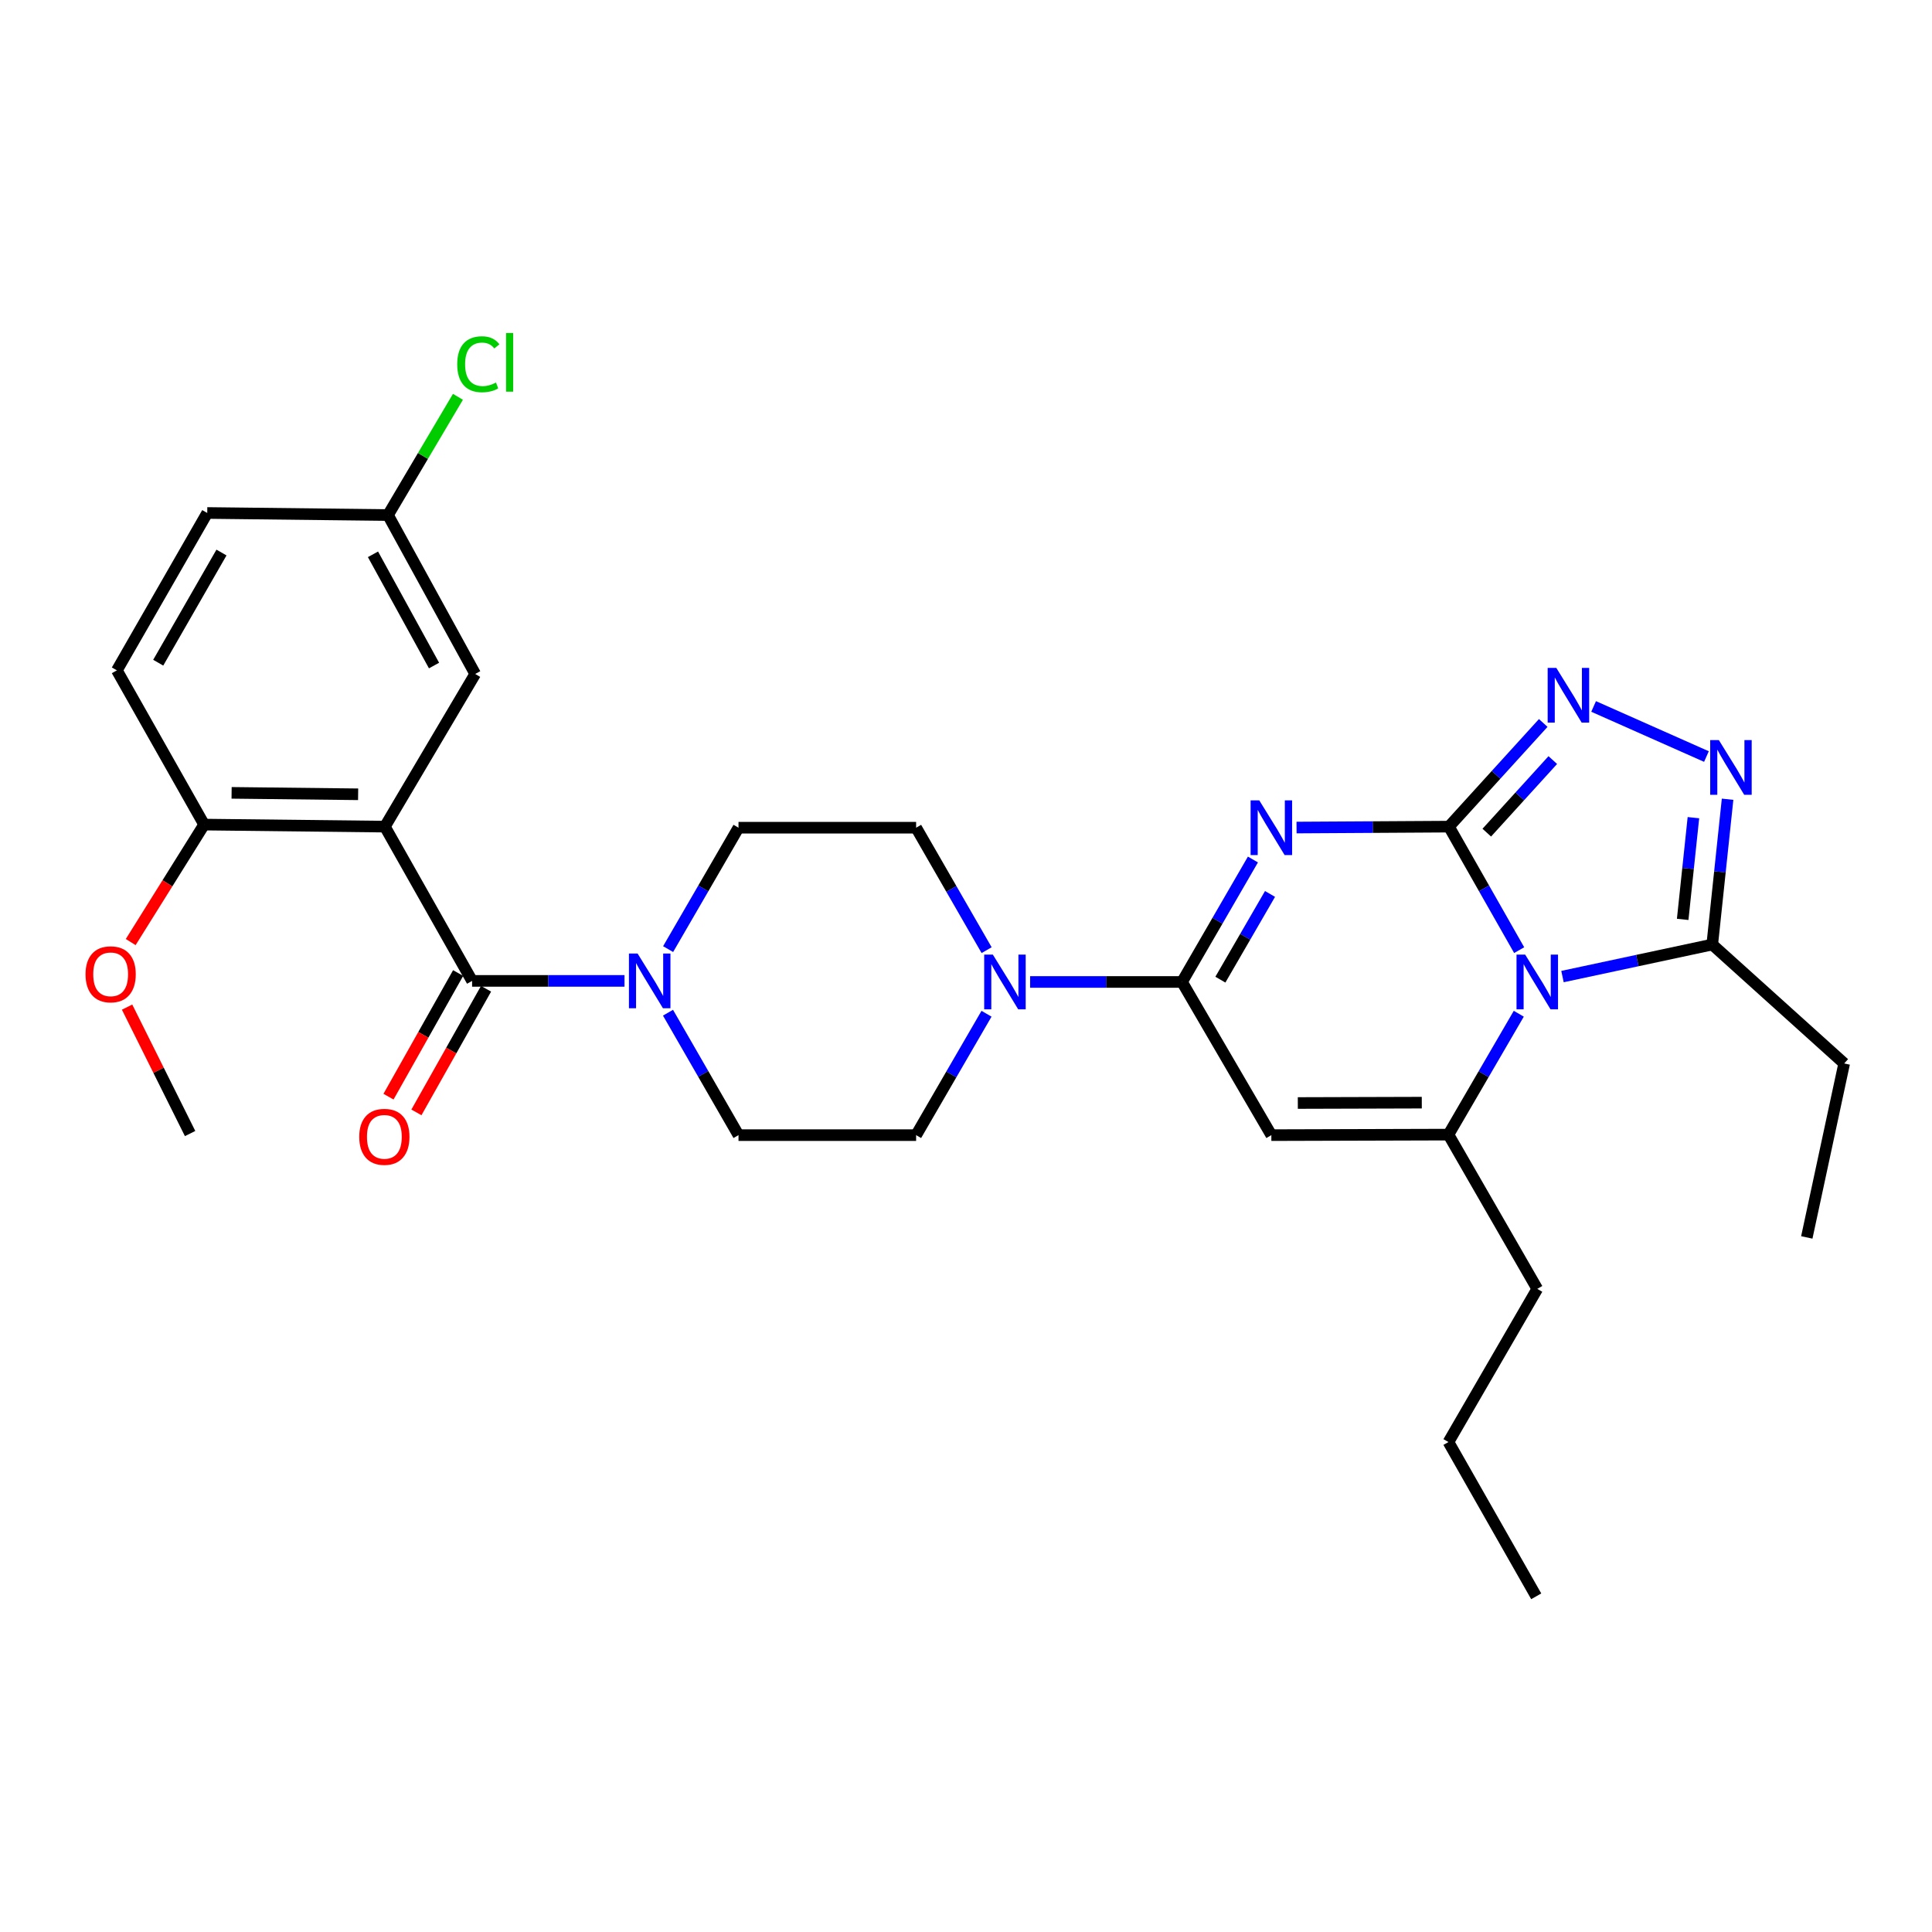 <?xml version='1.0' encoding='iso-8859-1'?>
<svg version='1.1' baseProfile='full'
              xmlns='http://www.w3.org/2000/svg'
                      xmlns:rdkit='http://www.rdkit.org/xml'
                      xmlns:xlink='http://www.w3.org/1999/xlink'
                  xml:space='preserve'
width='1000px' height='1000px' viewBox='0 0 1000 1000'>
<!-- END OF HEADER -->
<rect style='opacity:1.0;fill:#FFFFFF;stroke:none' width='1000' height='1000' x='0' y='0'> </rect>
<path class='bond-0' d='M 749.964,427.866 L 768.142,459.828' style='fill:none;fill-rule:evenodd;stroke:#000000;stroke-width:6px;stroke-linecap:butt;stroke-linejoin:miter;stroke-opacity:1' />
<path class='bond-0' d='M 768.142,459.828 L 786.319,491.79' style='fill:none;fill-rule:evenodd;stroke:#0000FF;stroke-width:6px;stroke-linecap:butt;stroke-linejoin:miter;stroke-opacity:1' />
<path class='bond-1' d='M 749.964,427.866 L 710.526,428.103' style='fill:none;fill-rule:evenodd;stroke:#000000;stroke-width:6px;stroke-linecap:butt;stroke-linejoin:miter;stroke-opacity:1' />
<path class='bond-1' d='M 710.526,428.103 L 671.087,428.34' style='fill:none;fill-rule:evenodd;stroke:#0000FF;stroke-width:6px;stroke-linecap:butt;stroke-linejoin:miter;stroke-opacity:1' />
<path class='bond-5' d='M 749.964,427.866 L 774.369,401.035' style='fill:none;fill-rule:evenodd;stroke:#000000;stroke-width:6px;stroke-linecap:butt;stroke-linejoin:miter;stroke-opacity:1' />
<path class='bond-5' d='M 774.369,401.035 L 798.774,374.205' style='fill:none;fill-rule:evenodd;stroke:#0000FF;stroke-width:6px;stroke-linecap:butt;stroke-linejoin:miter;stroke-opacity:1' />
<path class='bond-5' d='M 769.555,430.977 L 786.639,412.196' style='fill:none;fill-rule:evenodd;stroke:#000000;stroke-width:6px;stroke-linecap:butt;stroke-linejoin:miter;stroke-opacity:1' />
<path class='bond-5' d='M 786.639,412.196 L 803.723,393.415' style='fill:none;fill-rule:evenodd;stroke:#0000FF;stroke-width:6px;stroke-linecap:butt;stroke-linejoin:miter;stroke-opacity:1' />
<path class='bond-3' d='M 786.119,524.708 L 767.917,555.993' style='fill:none;fill-rule:evenodd;stroke:#0000FF;stroke-width:6px;stroke-linecap:butt;stroke-linejoin:miter;stroke-opacity:1' />
<path class='bond-3' d='M 767.917,555.993 L 749.716,587.277' style='fill:none;fill-rule:evenodd;stroke:#000000;stroke-width:6px;stroke-linecap:butt;stroke-linejoin:miter;stroke-opacity:1' />
<path class='bond-9' d='M 808.742,505.471 L 847.499,497.182' style='fill:none;fill-rule:evenodd;stroke:#0000FF;stroke-width:6px;stroke-linecap:butt;stroke-linejoin:miter;stroke-opacity:1' />
<path class='bond-9' d='M 847.499,497.182 L 886.257,488.894' style='fill:none;fill-rule:evenodd;stroke:#000000;stroke-width:6px;stroke-linecap:butt;stroke-linejoin:miter;stroke-opacity:1' />
<path class='bond-2' d='M 648.513,444.885 L 630.162,476.574' style='fill:none;fill-rule:evenodd;stroke:#0000FF;stroke-width:6px;stroke-linecap:butt;stroke-linejoin:miter;stroke-opacity:1' />
<path class='bond-2' d='M 630.162,476.574 L 611.811,508.263' style='fill:none;fill-rule:evenodd;stroke:#000000;stroke-width:6px;stroke-linecap:butt;stroke-linejoin:miter;stroke-opacity:1' />
<path class='bond-2' d='M 657.361,462.704 L 644.515,484.886' style='fill:none;fill-rule:evenodd;stroke:#0000FF;stroke-width:6px;stroke-linecap:butt;stroke-linejoin:miter;stroke-opacity:1' />
<path class='bond-2' d='M 644.515,484.886 L 631.669,507.068' style='fill:none;fill-rule:evenodd;stroke:#000000;stroke-width:6px;stroke-linecap:butt;stroke-linejoin:miter;stroke-opacity:1' />
<path class='bond-4' d='M 611.811,508.263 L 658.049,587.544' style='fill:none;fill-rule:evenodd;stroke:#000000;stroke-width:6px;stroke-linecap:butt;stroke-linejoin:miter;stroke-opacity:1' />
<path class='bond-10' d='M 611.811,508.263 L 572.498,508.263' style='fill:none;fill-rule:evenodd;stroke:#000000;stroke-width:6px;stroke-linecap:butt;stroke-linejoin:miter;stroke-opacity:1' />
<path class='bond-10' d='M 572.498,508.263 L 533.185,508.263' style='fill:none;fill-rule:evenodd;stroke:#0000FF;stroke-width:6px;stroke-linecap:butt;stroke-linejoin:miter;stroke-opacity:1' />
<path class='bond-21' d='M 749.716,587.277 L 795.687,667.121' style='fill:none;fill-rule:evenodd;stroke:#000000;stroke-width:6px;stroke-linecap:butt;stroke-linejoin:miter;stroke-opacity:1' />
<path class='bond-31' d='M 749.716,587.277 L 658.049,587.544' style='fill:none;fill-rule:evenodd;stroke:#000000;stroke-width:6px;stroke-linecap:butt;stroke-linejoin:miter;stroke-opacity:1' />
<path class='bond-31' d='M 735.917,570.731 L 671.751,570.918' style='fill:none;fill-rule:evenodd;stroke:#000000;stroke-width:6px;stroke-linecap:butt;stroke-linejoin:miter;stroke-opacity:1' />
<path class='bond-8' d='M 824.853,365.661 L 883.248,391.587' style='fill:none;fill-rule:evenodd;stroke:#0000FF;stroke-width:6px;stroke-linecap:butt;stroke-linejoin:miter;stroke-opacity:1' />
<path class='bond-6' d='M 199.211,427.866 L 244.353,507.71' style='fill:none;fill-rule:evenodd;stroke:#000000;stroke-width:6px;stroke-linecap:butt;stroke-linejoin:miter;stroke-opacity:1' />
<path class='bond-12' d='M 199.211,427.866 L 105.656,426.806' style='fill:none;fill-rule:evenodd;stroke:#000000;stroke-width:6px;stroke-linecap:butt;stroke-linejoin:miter;stroke-opacity:1' />
<path class='bond-12' d='M 185.366,411.122 L 119.877,410.38' style='fill:none;fill-rule:evenodd;stroke:#000000;stroke-width:6px;stroke-linecap:butt;stroke-linejoin:miter;stroke-opacity:1' />
<path class='bond-13' d='M 199.211,427.866 L 245.966,348.842' style='fill:none;fill-rule:evenodd;stroke:#000000;stroke-width:6px;stroke-linecap:butt;stroke-linejoin:miter;stroke-opacity:1' />
<path class='bond-7' d='M 244.353,507.71 L 283.797,507.71' style='fill:none;fill-rule:evenodd;stroke:#000000;stroke-width:6px;stroke-linecap:butt;stroke-linejoin:miter;stroke-opacity:1' />
<path class='bond-7' d='M 283.797,507.71 L 323.24,507.71' style='fill:none;fill-rule:evenodd;stroke:#0000FF;stroke-width:6px;stroke-linecap:butt;stroke-linejoin:miter;stroke-opacity:1' />
<path class='bond-14' d='M 237.128,503.64 L 219.107,535.637' style='fill:none;fill-rule:evenodd;stroke:#000000;stroke-width:6px;stroke-linecap:butt;stroke-linejoin:miter;stroke-opacity:1' />
<path class='bond-14' d='M 219.107,535.637 L 201.086,567.634' style='fill:none;fill-rule:evenodd;stroke:#FF0000;stroke-width:6px;stroke-linecap:butt;stroke-linejoin:miter;stroke-opacity:1' />
<path class='bond-14' d='M 251.579,511.779 L 233.559,543.776' style='fill:none;fill-rule:evenodd;stroke:#000000;stroke-width:6px;stroke-linecap:butt;stroke-linejoin:miter;stroke-opacity:1' />
<path class='bond-14' d='M 233.559,543.776 L 215.538,575.773' style='fill:none;fill-rule:evenodd;stroke:#FF0000;stroke-width:6px;stroke-linecap:butt;stroke-linejoin:miter;stroke-opacity:1' />
<path class='bond-30' d='M 894.194,413.683 L 890.225,451.288' style='fill:none;fill-rule:evenodd;stroke:#0000FF;stroke-width:6px;stroke-linecap:butt;stroke-linejoin:miter;stroke-opacity:1' />
<path class='bond-30' d='M 890.225,451.288 L 886.257,488.894' style='fill:none;fill-rule:evenodd;stroke:#000000;stroke-width:6px;stroke-linecap:butt;stroke-linejoin:miter;stroke-opacity:1' />
<path class='bond-30' d='M 876.509,423.224 L 873.731,449.547' style='fill:none;fill-rule:evenodd;stroke:#0000FF;stroke-width:6px;stroke-linecap:butt;stroke-linejoin:miter;stroke-opacity:1' />
<path class='bond-30' d='M 873.731,449.547 L 870.953,475.871' style='fill:none;fill-rule:evenodd;stroke:#000000;stroke-width:6px;stroke-linecap:butt;stroke-linejoin:miter;stroke-opacity:1' />
<path class='bond-25' d='M 886.257,488.894 L 954.545,550.447' style='fill:none;fill-rule:evenodd;stroke:#000000;stroke-width:6px;stroke-linecap:butt;stroke-linejoin:miter;stroke-opacity:1' />
<path class='bond-15' d='M 510.675,491.799 L 492.429,460.109' style='fill:none;fill-rule:evenodd;stroke:#0000FF;stroke-width:6px;stroke-linecap:butt;stroke-linejoin:miter;stroke-opacity:1' />
<path class='bond-15' d='M 492.429,460.109 L 474.182,428.419' style='fill:none;fill-rule:evenodd;stroke:#000000;stroke-width:6px;stroke-linecap:butt;stroke-linejoin:miter;stroke-opacity:1' />
<path class='bond-16' d='M 510.615,524.714 L 492.399,556.129' style='fill:none;fill-rule:evenodd;stroke:#0000FF;stroke-width:6px;stroke-linecap:butt;stroke-linejoin:miter;stroke-opacity:1' />
<path class='bond-16' d='M 492.399,556.129 L 474.182,587.544' style='fill:none;fill-rule:evenodd;stroke:#000000;stroke-width:6px;stroke-linecap:butt;stroke-linejoin:miter;stroke-opacity:1' />
<path class='bond-11' d='M 345.758,524.173 L 364.003,555.859' style='fill:none;fill-rule:evenodd;stroke:#0000FF;stroke-width:6px;stroke-linecap:butt;stroke-linejoin:miter;stroke-opacity:1' />
<path class='bond-11' d='M 364.003,555.859 L 382.249,587.544' style='fill:none;fill-rule:evenodd;stroke:#000000;stroke-width:6px;stroke-linecap:butt;stroke-linejoin:miter;stroke-opacity:1' />
<path class='bond-32' d='M 345.816,491.258 L 364.032,459.839' style='fill:none;fill-rule:evenodd;stroke:#0000FF;stroke-width:6px;stroke-linecap:butt;stroke-linejoin:miter;stroke-opacity:1' />
<path class='bond-32' d='M 364.032,459.839 L 382.249,428.419' style='fill:none;fill-rule:evenodd;stroke:#000000;stroke-width:6px;stroke-linecap:butt;stroke-linejoin:miter;stroke-opacity:1' />
<path class='bond-19' d='M 105.656,426.806 L 60.496,346.971' style='fill:none;fill-rule:evenodd;stroke:#000000;stroke-width:6px;stroke-linecap:butt;stroke-linejoin:miter;stroke-opacity:1' />
<path class='bond-24' d='M 105.656,426.806 L 86.652,457.211' style='fill:none;fill-rule:evenodd;stroke:#000000;stroke-width:6px;stroke-linecap:butt;stroke-linejoin:miter;stroke-opacity:1' />
<path class='bond-24' d='M 86.652,457.211 L 67.648,487.615' style='fill:none;fill-rule:evenodd;stroke:#FF0000;stroke-width:6px;stroke-linecap:butt;stroke-linejoin:miter;stroke-opacity:1' />
<path class='bond-20' d='M 245.966,348.842 L 200.824,266.593' style='fill:none;fill-rule:evenodd;stroke:#000000;stroke-width:6px;stroke-linecap:butt;stroke-linejoin:miter;stroke-opacity:1' />
<path class='bond-20' d='M 224.655,344.485 L 193.055,286.911' style='fill:none;fill-rule:evenodd;stroke:#000000;stroke-width:6px;stroke-linecap:butt;stroke-linejoin:miter;stroke-opacity:1' />
<path class='bond-17' d='M 474.182,428.419 L 382.249,428.419' style='fill:none;fill-rule:evenodd;stroke:#000000;stroke-width:6px;stroke-linecap:butt;stroke-linejoin:miter;stroke-opacity:1' />
<path class='bond-18' d='M 474.182,587.544 L 382.249,587.544' style='fill:none;fill-rule:evenodd;stroke:#000000;stroke-width:6px;stroke-linecap:butt;stroke-linejoin:miter;stroke-opacity:1' />
<path class='bond-33' d='M 60.496,346.971 L 107.269,265.515' style='fill:none;fill-rule:evenodd;stroke:#000000;stroke-width:6px;stroke-linecap:butt;stroke-linejoin:miter;stroke-opacity:1' />
<path class='bond-33' d='M 81.895,343.012 L 114.636,285.992' style='fill:none;fill-rule:evenodd;stroke:#000000;stroke-width:6px;stroke-linecap:butt;stroke-linejoin:miter;stroke-opacity:1' />
<path class='bond-22' d='M 200.824,266.593 L 107.269,265.515' style='fill:none;fill-rule:evenodd;stroke:#000000;stroke-width:6px;stroke-linecap:butt;stroke-linejoin:miter;stroke-opacity:1' />
<path class='bond-23' d='M 200.824,266.593 L 218.926,235.99' style='fill:none;fill-rule:evenodd;stroke:#000000;stroke-width:6px;stroke-linecap:butt;stroke-linejoin:miter;stroke-opacity:1' />
<path class='bond-23' d='M 218.926,235.99 L 237.028,205.387' style='fill:none;fill-rule:evenodd;stroke:#00CC00;stroke-width:6px;stroke-linecap:butt;stroke-linejoin:miter;stroke-opacity:1' />
<path class='bond-27' d='M 795.687,667.121 L 749.716,746.403' style='fill:none;fill-rule:evenodd;stroke:#000000;stroke-width:6px;stroke-linecap:butt;stroke-linejoin:miter;stroke-opacity:1' />
<path class='bond-26' d='M 65.776,521.282 L 82.086,554.003' style='fill:none;fill-rule:evenodd;stroke:#FF0000;stroke-width:6px;stroke-linecap:butt;stroke-linejoin:miter;stroke-opacity:1' />
<path class='bond-26' d='M 82.086,554.003 L 98.395,586.724' style='fill:none;fill-rule:evenodd;stroke:#000000;stroke-width:6px;stroke-linecap:butt;stroke-linejoin:miter;stroke-opacity:1' />
<path class='bond-28' d='M 954.545,550.447 L 935.195,640.491' style='fill:none;fill-rule:evenodd;stroke:#000000;stroke-width:6px;stroke-linecap:butt;stroke-linejoin:miter;stroke-opacity:1' />
<path class='bond-29' d='M 749.716,746.403 L 795.143,826.247' style='fill:none;fill-rule:evenodd;stroke:#000000;stroke-width:6px;stroke-linecap:butt;stroke-linejoin:miter;stroke-opacity:1' />
<path  class='atom-1' d='M 789.427 494.103
L 798.707 509.103
Q 799.627 510.583, 801.107 513.263
Q 802.587 515.943, 802.667 516.103
L 802.667 494.103
L 806.427 494.103
L 806.427 522.423
L 802.547 522.423
L 792.587 506.023
Q 791.427 504.103, 790.187 501.903
Q 788.987 499.703, 788.627 499.023
L 788.627 522.423
L 784.947 522.423
L 784.947 494.103
L 789.427 494.103
' fill='#0000FF'/>
<path  class='atom-2' d='M 651.789 414.259
L 661.069 429.259
Q 661.989 430.739, 663.469 433.419
Q 664.949 436.099, 665.029 436.259
L 665.029 414.259
L 668.789 414.259
L 668.789 442.579
L 664.909 442.579
L 654.949 426.179
Q 653.789 424.259, 652.549 422.059
Q 651.349 419.859, 650.989 419.179
L 650.989 442.579
L 647.309 442.579
L 647.309 414.259
L 651.789 414.259
' fill='#0000FF'/>
<path  class='atom-6' d='M 805.552 345.712
L 814.832 360.712
Q 815.752 362.192, 817.232 364.872
Q 818.712 367.552, 818.792 367.712
L 818.792 345.712
L 822.552 345.712
L 822.552 374.032
L 818.672 374.032
L 808.712 357.632
Q 807.552 355.712, 806.312 353.512
Q 805.112 351.312, 804.752 350.632
L 804.752 374.032
L 801.072 374.032
L 801.072 345.712
L 805.552 345.712
' fill='#0000FF'/>
<path  class='atom-9' d='M 889.672 383.058
L 898.952 398.058
Q 899.872 399.538, 901.352 402.218
Q 902.832 404.898, 902.912 405.058
L 902.912 383.058
L 906.672 383.058
L 906.672 411.378
L 902.792 411.378
L 892.832 394.978
Q 891.672 393.058, 890.432 390.858
Q 889.232 388.658, 888.872 387.978
L 888.872 411.378
L 885.192 411.378
L 885.192 383.058
L 889.672 383.058
' fill='#0000FF'/>
<path  class='atom-11' d='M 513.894 494.103
L 523.174 509.103
Q 524.094 510.583, 525.574 513.263
Q 527.054 515.943, 527.134 516.103
L 527.134 494.103
L 530.894 494.103
L 530.894 522.423
L 527.014 522.423
L 517.054 506.023
Q 515.894 504.103, 514.654 501.903
Q 513.454 499.703, 513.094 499.023
L 513.094 522.423
L 509.414 522.423
L 509.414 494.103
L 513.894 494.103
' fill='#0000FF'/>
<path  class='atom-12' d='M 330.018 493.55
L 339.298 508.55
Q 340.218 510.03, 341.698 512.71
Q 343.178 515.39, 343.258 515.55
L 343.258 493.55
L 347.018 493.55
L 347.018 521.87
L 343.138 521.87
L 333.178 505.47
Q 332.018 503.55, 330.778 501.35
Q 329.578 499.15, 329.218 498.47
L 329.218 521.87
L 325.538 521.87
L 325.538 493.55
L 330.018 493.55
' fill='#0000FF'/>
<path  class='atom-15' d='M 185.944 588.417
Q 185.944 581.617, 189.304 577.817
Q 192.664 574.017, 198.944 574.017
Q 205.224 574.017, 208.584 577.817
Q 211.944 581.617, 211.944 588.417
Q 211.944 595.297, 208.544 599.217
Q 205.144 603.097, 198.944 603.097
Q 192.704 603.097, 189.304 599.217
Q 185.944 595.337, 185.944 588.417
M 198.944 599.897
Q 203.264 599.897, 205.584 597.017
Q 207.944 594.097, 207.944 588.417
Q 207.944 582.857, 205.584 580.057
Q 203.264 577.217, 198.944 577.217
Q 194.624 577.217, 192.264 580.017
Q 189.944 582.817, 189.944 588.417
Q 189.944 594.137, 192.264 597.017
Q 194.624 599.897, 198.944 599.897
' fill='#FF0000'/>
<path  class='atom-24' d='M 236.659 188.531
Q 236.659 181.491, 239.939 177.811
Q 243.259 174.091, 249.539 174.091
Q 255.379 174.091, 258.499 178.211
L 255.859 180.371
Q 253.579 177.371, 249.539 177.371
Q 245.259 177.371, 242.979 180.251
Q 240.739 183.091, 240.739 188.531
Q 240.739 194.131, 243.059 197.011
Q 245.419 199.891, 249.979 199.891
Q 253.099 199.891, 256.739 198.011
L 257.859 201.011
Q 256.379 201.971, 254.139 202.531
Q 251.899 203.091, 249.419 203.091
Q 243.259 203.091, 239.939 199.331
Q 236.659 195.571, 236.659 188.531
' fill='#00CC00'/>
<path  class='atom-24' d='M 261.939 172.371
L 265.619 172.371
L 265.619 202.731
L 261.939 202.731
L 261.939 172.371
' fill='#00CC00'/>
<path  class='atom-25' d='M 44.271 504.297
Q 44.271 497.497, 47.631 493.697
Q 50.991 489.897, 57.271 489.897
Q 63.551 489.897, 66.911 493.697
Q 70.271 497.497, 70.271 504.297
Q 70.271 511.177, 66.871 515.097
Q 63.471 518.977, 57.271 518.977
Q 51.031 518.977, 47.631 515.097
Q 44.271 511.217, 44.271 504.297
M 57.271 515.777
Q 61.591 515.777, 63.911 512.897
Q 66.271 509.977, 66.271 504.297
Q 66.271 498.737, 63.911 495.937
Q 61.591 493.097, 57.271 493.097
Q 52.951 493.097, 50.591 495.897
Q 48.271 498.697, 48.271 504.297
Q 48.271 510.017, 50.591 512.897
Q 52.951 515.777, 57.271 515.777
' fill='#FF0000'/>
</svg>
